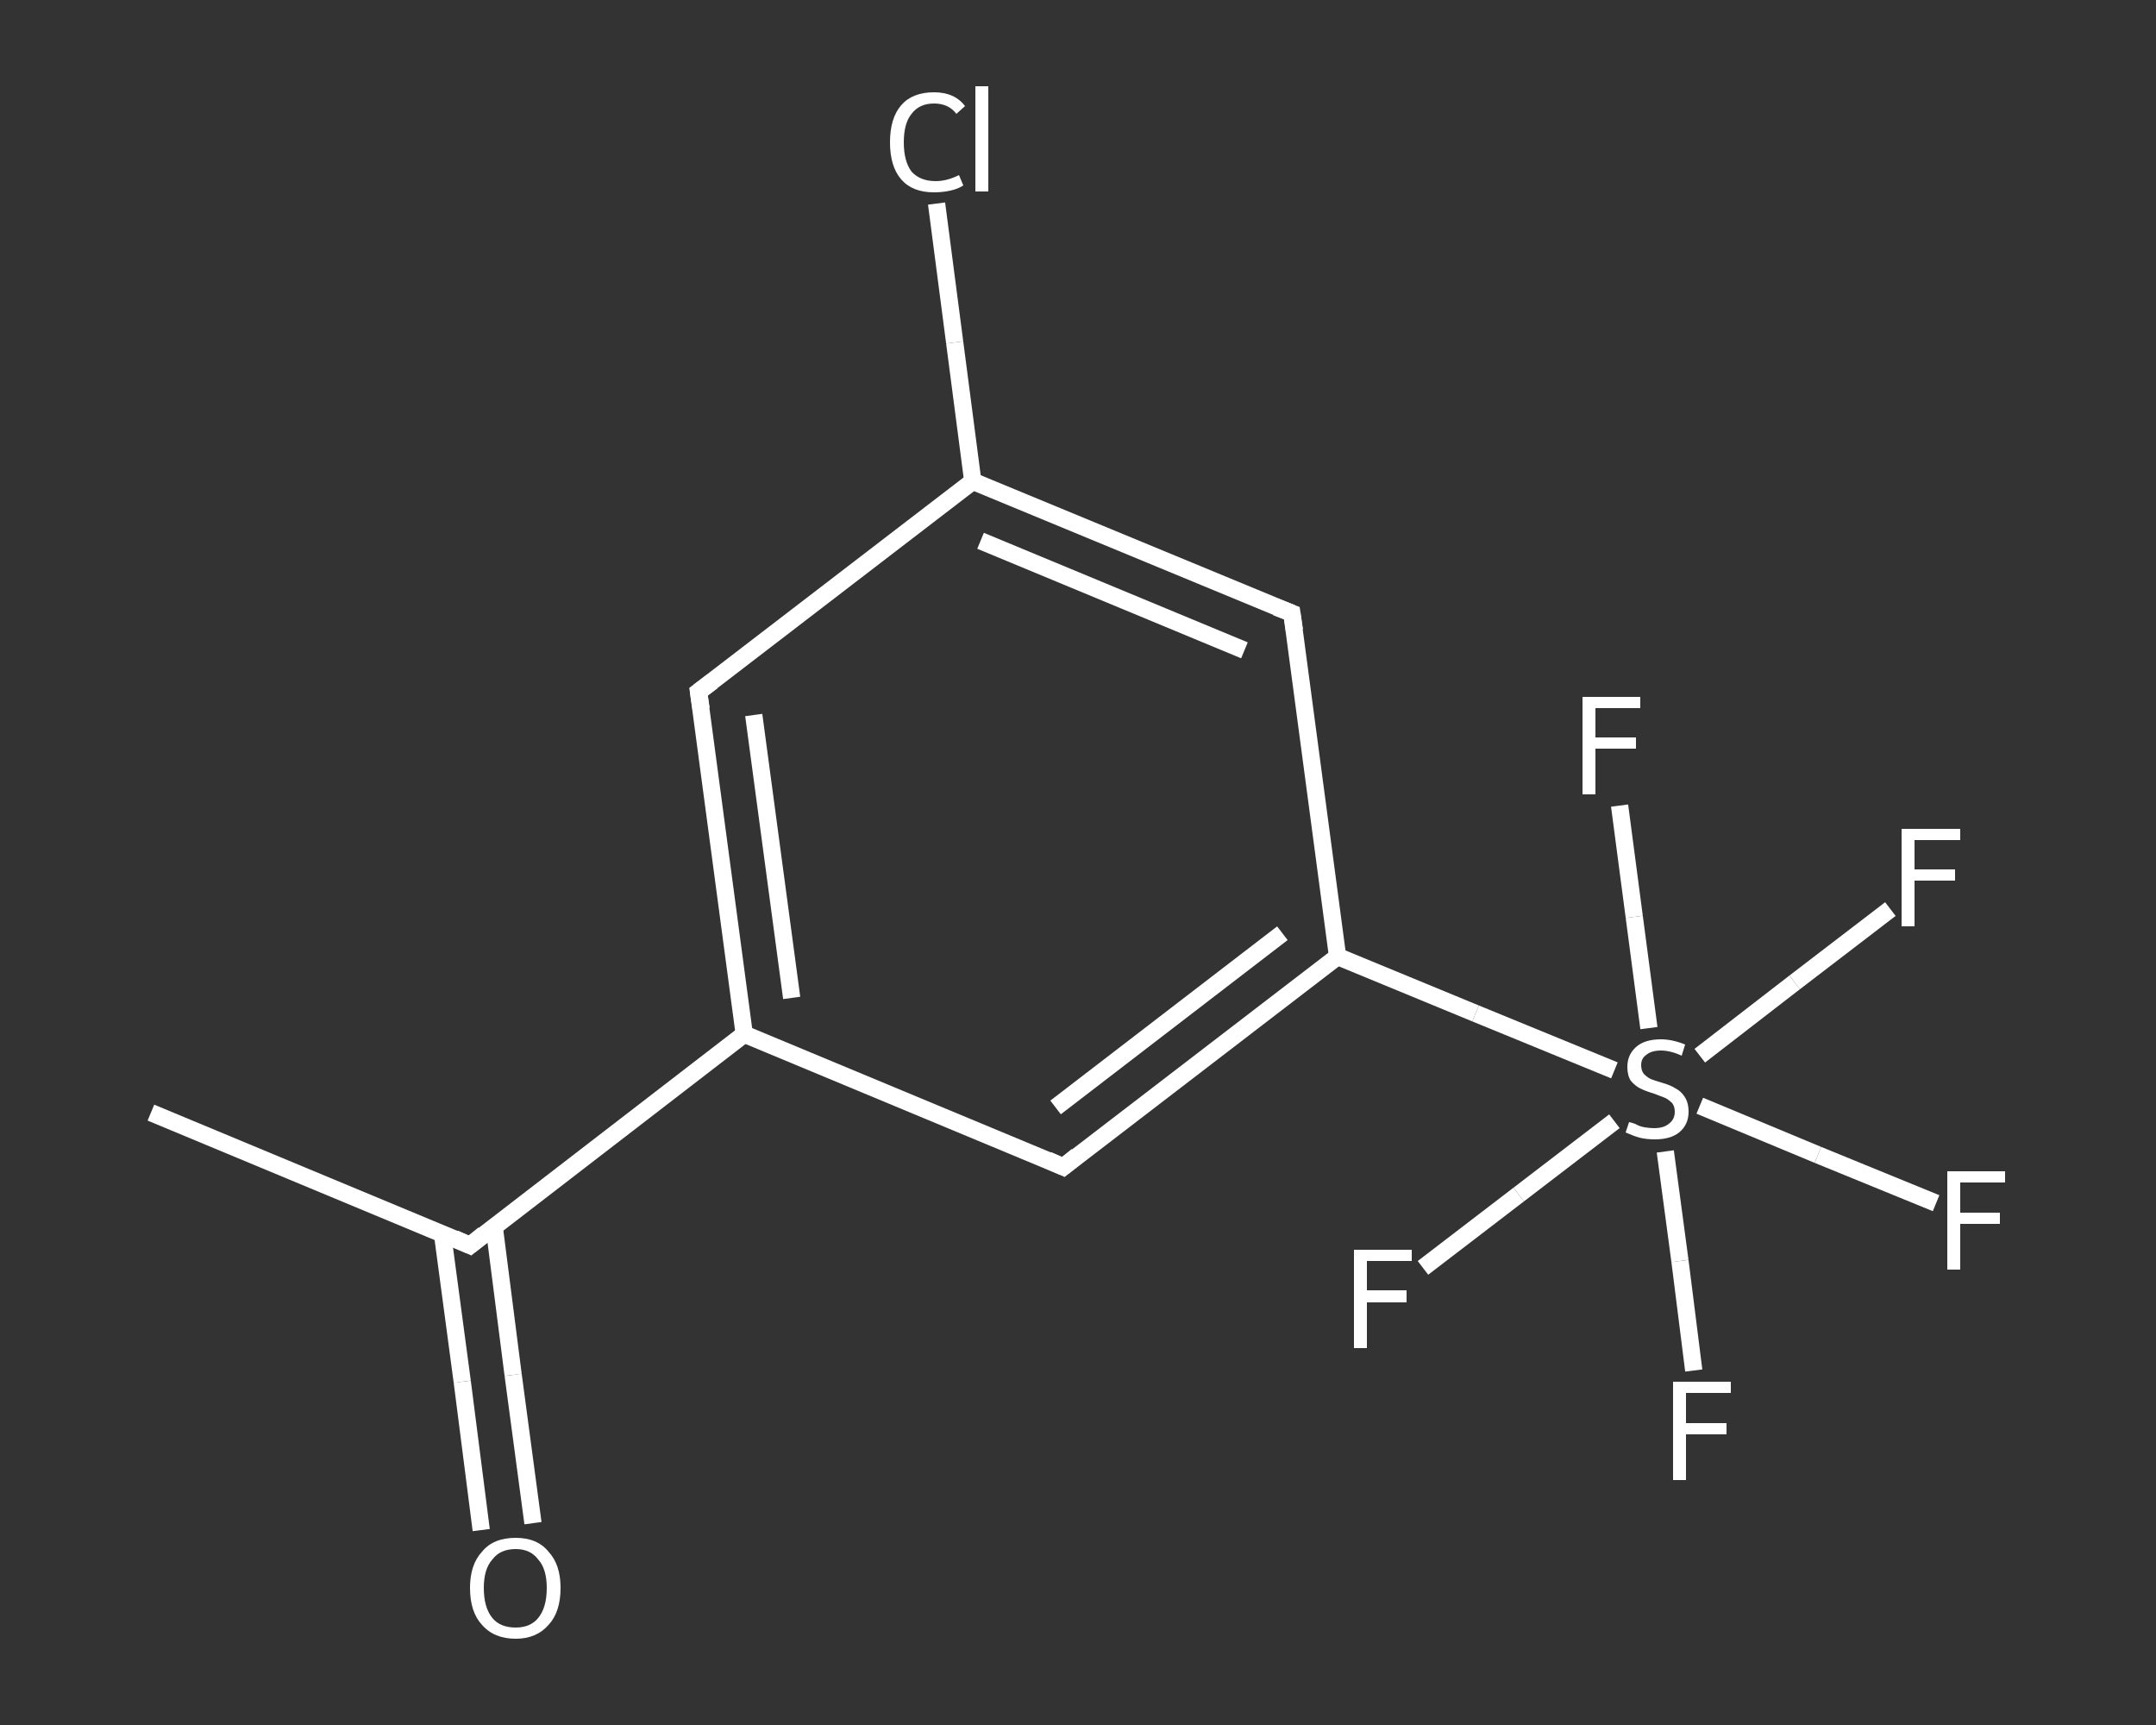 <?xml version='1.0' encoding='iso-8859-1'?>
<svg version='1.1' baseProfile='full'
              xmlns='http://www.w3.org/2000/svg'
                      xmlns:rdkit='http://www.rdkit.org/xml'
                      xmlns:xlink='http://www.w3.org/1999/xlink'
                  xml:space='preserve'
width='250px' height='200px' viewBox='0 0 250 200'>
<rect x="0" y="0" width="250" height="200" fill="#333333" stroke="none"/>
<!-- END OF HEADER -->
<rect style='opacity:1.0;fill:transparent;stroke:none' width='250.0' height='200.0' x='0.0' y='0.0'> </rect>
<path class='bond-0 atom-0 atom-1' d='M 17.5,129.0 L 54.5,144.4' style='fill:none;fill-rule:evenodd;stroke:#FFFFFF;stroke-width:2.0px;stroke-linecap:butt;stroke-linejoin:miter;stroke-opacity:1' />
<path class='bond-1 atom-1 atom-2' d='M 51.3,143.0 L 53.6,160.2' style='fill:none;fill-rule:evenodd;stroke:#FFFFFF;stroke-width:2.0px;stroke-linecap:butt;stroke-linejoin:miter;stroke-opacity:1' />
<path class='bond-1 atom-1 atom-2' d='M 53.6,160.2 L 55.8,177.4' style='fill:none;fill-rule:evenodd;stroke:#FFFFFF;stroke-width:2.0px;stroke-linecap:butt;stroke-linejoin:miter;stroke-opacity:1' />
<path class='bond-1 atom-1 atom-2' d='M 57.3,142.2 L 59.5,159.4' style='fill:none;fill-rule:evenodd;stroke:#FFFFFF;stroke-width:2.0px;stroke-linecap:butt;stroke-linejoin:miter;stroke-opacity:1' />
<path class='bond-1 atom-1 atom-2' d='M 59.5,159.4 L 61.8,176.6' style='fill:none;fill-rule:evenodd;stroke:#FFFFFF;stroke-width:2.0px;stroke-linecap:butt;stroke-linejoin:miter;stroke-opacity:1' />
<path class='bond-2 atom-1 atom-3' d='M 54.5,144.4 L 86.3,119.9' style='fill:none;fill-rule:evenodd;stroke:#FFFFFF;stroke-width:2.0px;stroke-linecap:butt;stroke-linejoin:miter;stroke-opacity:1' />
<path class='bond-3 atom-3 atom-4' d='M 86.3,119.9 L 81.0,80.2' style='fill:none;fill-rule:evenodd;stroke:#FFFFFF;stroke-width:2.0px;stroke-linecap:butt;stroke-linejoin:miter;stroke-opacity:1' />
<path class='bond-3 atom-3 atom-4' d='M 91.8,115.7 L 87.4,82.9' style='fill:none;fill-rule:evenodd;stroke:#FFFFFF;stroke-width:2.0px;stroke-linecap:butt;stroke-linejoin:miter;stroke-opacity:1' />
<path class='bond-4 atom-4 atom-5' d='M 81.0,80.2 L 112.8,55.8' style='fill:none;fill-rule:evenodd;stroke:#FFFFFF;stroke-width:2.0px;stroke-linecap:butt;stroke-linejoin:miter;stroke-opacity:1' />
<path class='bond-5 atom-5 atom-6' d='M 112.8,55.8 L 110.7,39.7' style='fill:none;fill-rule:evenodd;stroke:#FFFFFF;stroke-width:2.0px;stroke-linecap:butt;stroke-linejoin:miter;stroke-opacity:1' />
<path class='bond-5 atom-5 atom-6' d='M 110.7,39.7 L 108.6,23.6' style='fill:none;fill-rule:evenodd;stroke:#FFFFFF;stroke-width:2.0px;stroke-linecap:butt;stroke-linejoin:miter;stroke-opacity:1' />
<path class='bond-6 atom-5 atom-7' d='M 112.8,55.8 L 149.8,71.1' style='fill:none;fill-rule:evenodd;stroke:#FFFFFF;stroke-width:2.0px;stroke-linecap:butt;stroke-linejoin:miter;stroke-opacity:1' />
<path class='bond-6 atom-5 atom-7' d='M 113.7,62.7 L 144.3,75.4' style='fill:none;fill-rule:evenodd;stroke:#FFFFFF;stroke-width:2.0px;stroke-linecap:butt;stroke-linejoin:miter;stroke-opacity:1' />
<path class='bond-7 atom-7 atom-8' d='M 149.8,71.1 L 155.1,110.9' style='fill:none;fill-rule:evenodd;stroke:#FFFFFF;stroke-width:2.0px;stroke-linecap:butt;stroke-linejoin:miter;stroke-opacity:1' />
<path class='bond-8 atom-8 atom-9' d='M 155.1,110.9 L 171.1,117.5' style='fill:none;fill-rule:evenodd;stroke:#FFFFFF;stroke-width:2.0px;stroke-linecap:butt;stroke-linejoin:miter;stroke-opacity:1' />
<path class='bond-8 atom-8 atom-9' d='M 171.1,117.5 L 187.2,124.1' style='fill:none;fill-rule:evenodd;stroke:#FFFFFF;stroke-width:2.0px;stroke-linecap:butt;stroke-linejoin:miter;stroke-opacity:1' />
<path class='bond-9 atom-9 atom-10' d='M 187.2,130.0 L 176.1,138.5' style='fill:none;fill-rule:evenodd;stroke:#FFFFFF;stroke-width:2.0px;stroke-linecap:butt;stroke-linejoin:miter;stroke-opacity:1' />
<path class='bond-9 atom-9 atom-10' d='M 176.1,138.5 L 165.0,147.0' style='fill:none;fill-rule:evenodd;stroke:#FFFFFF;stroke-width:2.0px;stroke-linecap:butt;stroke-linejoin:miter;stroke-opacity:1' />
<path class='bond-10 atom-9 atom-11' d='M 193.1,133.5 L 194.8,146.2' style='fill:none;fill-rule:evenodd;stroke:#FFFFFF;stroke-width:2.0px;stroke-linecap:butt;stroke-linejoin:miter;stroke-opacity:1' />
<path class='bond-10 atom-9 atom-11' d='M 194.8,146.2 L 196.4,158.9' style='fill:none;fill-rule:evenodd;stroke:#FFFFFF;stroke-width:2.0px;stroke-linecap:butt;stroke-linejoin:miter;stroke-opacity:1' />
<path class='bond-11 atom-9 atom-12' d='M 197.1,122.4 L 208.1,113.9' style='fill:none;fill-rule:evenodd;stroke:#FFFFFF;stroke-width:2.0px;stroke-linecap:butt;stroke-linejoin:miter;stroke-opacity:1' />
<path class='bond-11 atom-9 atom-12' d='M 208.1,113.9 L 219.2,105.4' style='fill:none;fill-rule:evenodd;stroke:#FFFFFF;stroke-width:2.0px;stroke-linecap:butt;stroke-linejoin:miter;stroke-opacity:1' />
<path class='bond-12 atom-9 atom-13' d='M 197.1,128.2 L 210.8,133.9' style='fill:none;fill-rule:evenodd;stroke:#FFFFFF;stroke-width:2.0px;stroke-linecap:butt;stroke-linejoin:miter;stroke-opacity:1' />
<path class='bond-12 atom-9 atom-13' d='M 210.8,133.9 L 224.5,139.5' style='fill:none;fill-rule:evenodd;stroke:#FFFFFF;stroke-width:2.0px;stroke-linecap:butt;stroke-linejoin:miter;stroke-opacity:1' />
<path class='bond-13 atom-9 atom-14' d='M 191.2,119.2 L 189.5,106.3' style='fill:none;fill-rule:evenodd;stroke:#FFFFFF;stroke-width:2.0px;stroke-linecap:butt;stroke-linejoin:miter;stroke-opacity:1' />
<path class='bond-13 atom-9 atom-14' d='M 189.5,106.3 L 187.8,93.4' style='fill:none;fill-rule:evenodd;stroke:#FFFFFF;stroke-width:2.0px;stroke-linecap:butt;stroke-linejoin:miter;stroke-opacity:1' />
<path class='bond-14 atom-8 atom-15' d='M 155.1,110.9 L 123.3,135.3' style='fill:none;fill-rule:evenodd;stroke:#FFFFFF;stroke-width:2.0px;stroke-linecap:butt;stroke-linejoin:miter;stroke-opacity:1' />
<path class='bond-14 atom-8 atom-15' d='M 148.7,108.2 L 122.4,128.4' style='fill:none;fill-rule:evenodd;stroke:#FFFFFF;stroke-width:2.0px;stroke-linecap:butt;stroke-linejoin:miter;stroke-opacity:1' />
<path class='bond-15 atom-15 atom-3' d='M 123.3,135.3 L 86.3,119.9' style='fill:none;fill-rule:evenodd;stroke:#FFFFFF;stroke-width:2.0px;stroke-linecap:butt;stroke-linejoin:miter;stroke-opacity:1' />
<path d='M 52.7,143.6 L 54.5,144.4 L 56.1,143.1' style='fill:none;stroke:#FFFFFF;stroke-width:2.0px;stroke-linecap:butt;stroke-linejoin:miter;stroke-opacity:1;' />
<path d='M 81.3,82.2 L 81.0,80.2 L 82.6,79.0' style='fill:none;stroke:#FFFFFF;stroke-width:2.0px;stroke-linecap:butt;stroke-linejoin:miter;stroke-opacity:1;' />
<path d='M 148.0,70.4 L 149.8,71.1 L 150.1,73.1' style='fill:none;stroke:#FFFFFF;stroke-width:2.0px;stroke-linecap:butt;stroke-linejoin:miter;stroke-opacity:1;' />
<path d='M 124.9,134.0 L 123.3,135.3 L 121.5,134.5' style='fill:none;stroke:#FFFFFF;stroke-width:2.0px;stroke-linecap:butt;stroke-linejoin:miter;stroke-opacity:1;' />
<path class='atom-2' d='M 54.5 184.1
Q 54.5 181.4, 55.9 179.9
Q 57.2 178.3, 59.8 178.3
Q 62.3 178.3, 63.6 179.9
Q 65.0 181.4, 65.0 184.1
Q 65.0 186.9, 63.6 188.4
Q 62.2 190.0, 59.8 190.0
Q 57.3 190.0, 55.9 188.4
Q 54.5 186.9, 54.5 184.1
M 59.8 188.7
Q 61.5 188.7, 62.4 187.6
Q 63.4 186.4, 63.4 184.1
Q 63.4 181.9, 62.4 180.8
Q 61.5 179.6, 59.8 179.6
Q 58.0 179.6, 57.1 180.8
Q 56.1 181.9, 56.1 184.1
Q 56.1 186.4, 57.1 187.6
Q 58.0 188.7, 59.8 188.7
' fill='#FFFFFF'/>
<path class='atom-6' d='M 103.2 16.5
Q 103.2 13.7, 104.5 12.2
Q 105.8 10.7, 108.3 10.7
Q 110.7 10.7, 111.9 12.3
L 110.9 13.2
Q 110.0 12.0, 108.3 12.0
Q 106.6 12.0, 105.7 13.2
Q 104.8 14.3, 104.8 16.5
Q 104.8 18.7, 105.7 19.9
Q 106.7 21.0, 108.5 21.0
Q 109.8 21.0, 111.2 20.3
L 111.7 21.5
Q 111.1 21.9, 110.2 22.1
Q 109.3 22.3, 108.3 22.3
Q 105.8 22.3, 104.5 20.8
Q 103.2 19.3, 103.2 16.5
' fill='#FFFFFF'/>
<path class='atom-6' d='M 113.1 10.0
L 114.6 10.0
L 114.6 22.2
L 113.1 22.2
L 113.1 10.0
' fill='#FFFFFF'/>
<path class='atom-9' d='M 188.9 130.1
Q 189.0 130.1, 189.6 130.3
Q 190.1 130.6, 190.7 130.7
Q 191.3 130.8, 191.8 130.8
Q 192.9 130.8, 193.5 130.3
Q 194.2 129.8, 194.2 128.9
Q 194.2 128.3, 193.9 127.9
Q 193.5 127.5, 193.1 127.3
Q 192.6 127.1, 191.8 126.8
Q 190.8 126.5, 190.2 126.2
Q 189.6 125.9, 189.1 125.3
Q 188.7 124.7, 188.7 123.7
Q 188.7 122.3, 189.7 121.4
Q 190.7 120.5, 192.6 120.5
Q 193.9 120.5, 195.4 121.1
L 195.0 122.4
Q 193.7 121.8, 192.6 121.8
Q 191.5 121.8, 190.9 122.3
Q 190.3 122.7, 190.3 123.5
Q 190.3 124.1, 190.6 124.5
Q 191.0 124.9, 191.4 125.1
Q 191.9 125.3, 192.6 125.5
Q 193.7 125.8, 194.3 126.2
Q 194.9 126.5, 195.3 127.1
Q 195.8 127.8, 195.8 128.9
Q 195.8 130.4, 194.7 131.3
Q 193.7 132.1, 191.9 132.1
Q 190.9 132.1, 190.1 131.9
Q 189.4 131.7, 188.5 131.3
L 188.9 130.1
' fill='#FFFFFF'/>
<path class='atom-10' d='M 157.0 144.9
L 163.7 144.9
L 163.7 146.2
L 158.5 146.2
L 158.5 149.6
L 163.1 149.6
L 163.1 151.0
L 158.5 151.0
L 158.5 156.3
L 157.0 156.3
L 157.0 144.9
' fill='#FFFFFF'/>
<path class='atom-11' d='M 194.0 160.2
L 200.7 160.2
L 200.7 161.5
L 195.5 161.5
L 195.5 165.0
L 200.2 165.0
L 200.2 166.3
L 195.5 166.3
L 195.5 171.6
L 194.0 171.6
L 194.0 160.2
' fill='#FFFFFF'/>
<path class='atom-12' d='M 220.5 96.1
L 227.3 96.1
L 227.3 97.4
L 222.0 97.4
L 222.0 100.8
L 226.7 100.8
L 226.7 102.1
L 222.0 102.1
L 222.0 107.4
L 220.5 107.4
L 220.5 96.1
' fill='#FFFFFF'/>
<path class='atom-13' d='M 225.8 135.8
L 232.5 135.8
L 232.5 137.1
L 227.3 137.1
L 227.3 140.6
L 231.9 140.6
L 231.9 141.9
L 227.3 141.9
L 227.3 147.2
L 225.8 147.2
L 225.8 135.8
' fill='#FFFFFF'/>
<path class='atom-14' d='M 183.5 80.8
L 190.2 80.8
L 190.2 82.1
L 185.0 82.1
L 185.0 85.5
L 189.7 85.5
L 189.7 86.8
L 185.0 86.8
L 185.0 92.1
L 183.5 92.1
L 183.5 80.8
' fill='#FFFFFF'/>
</svg>
